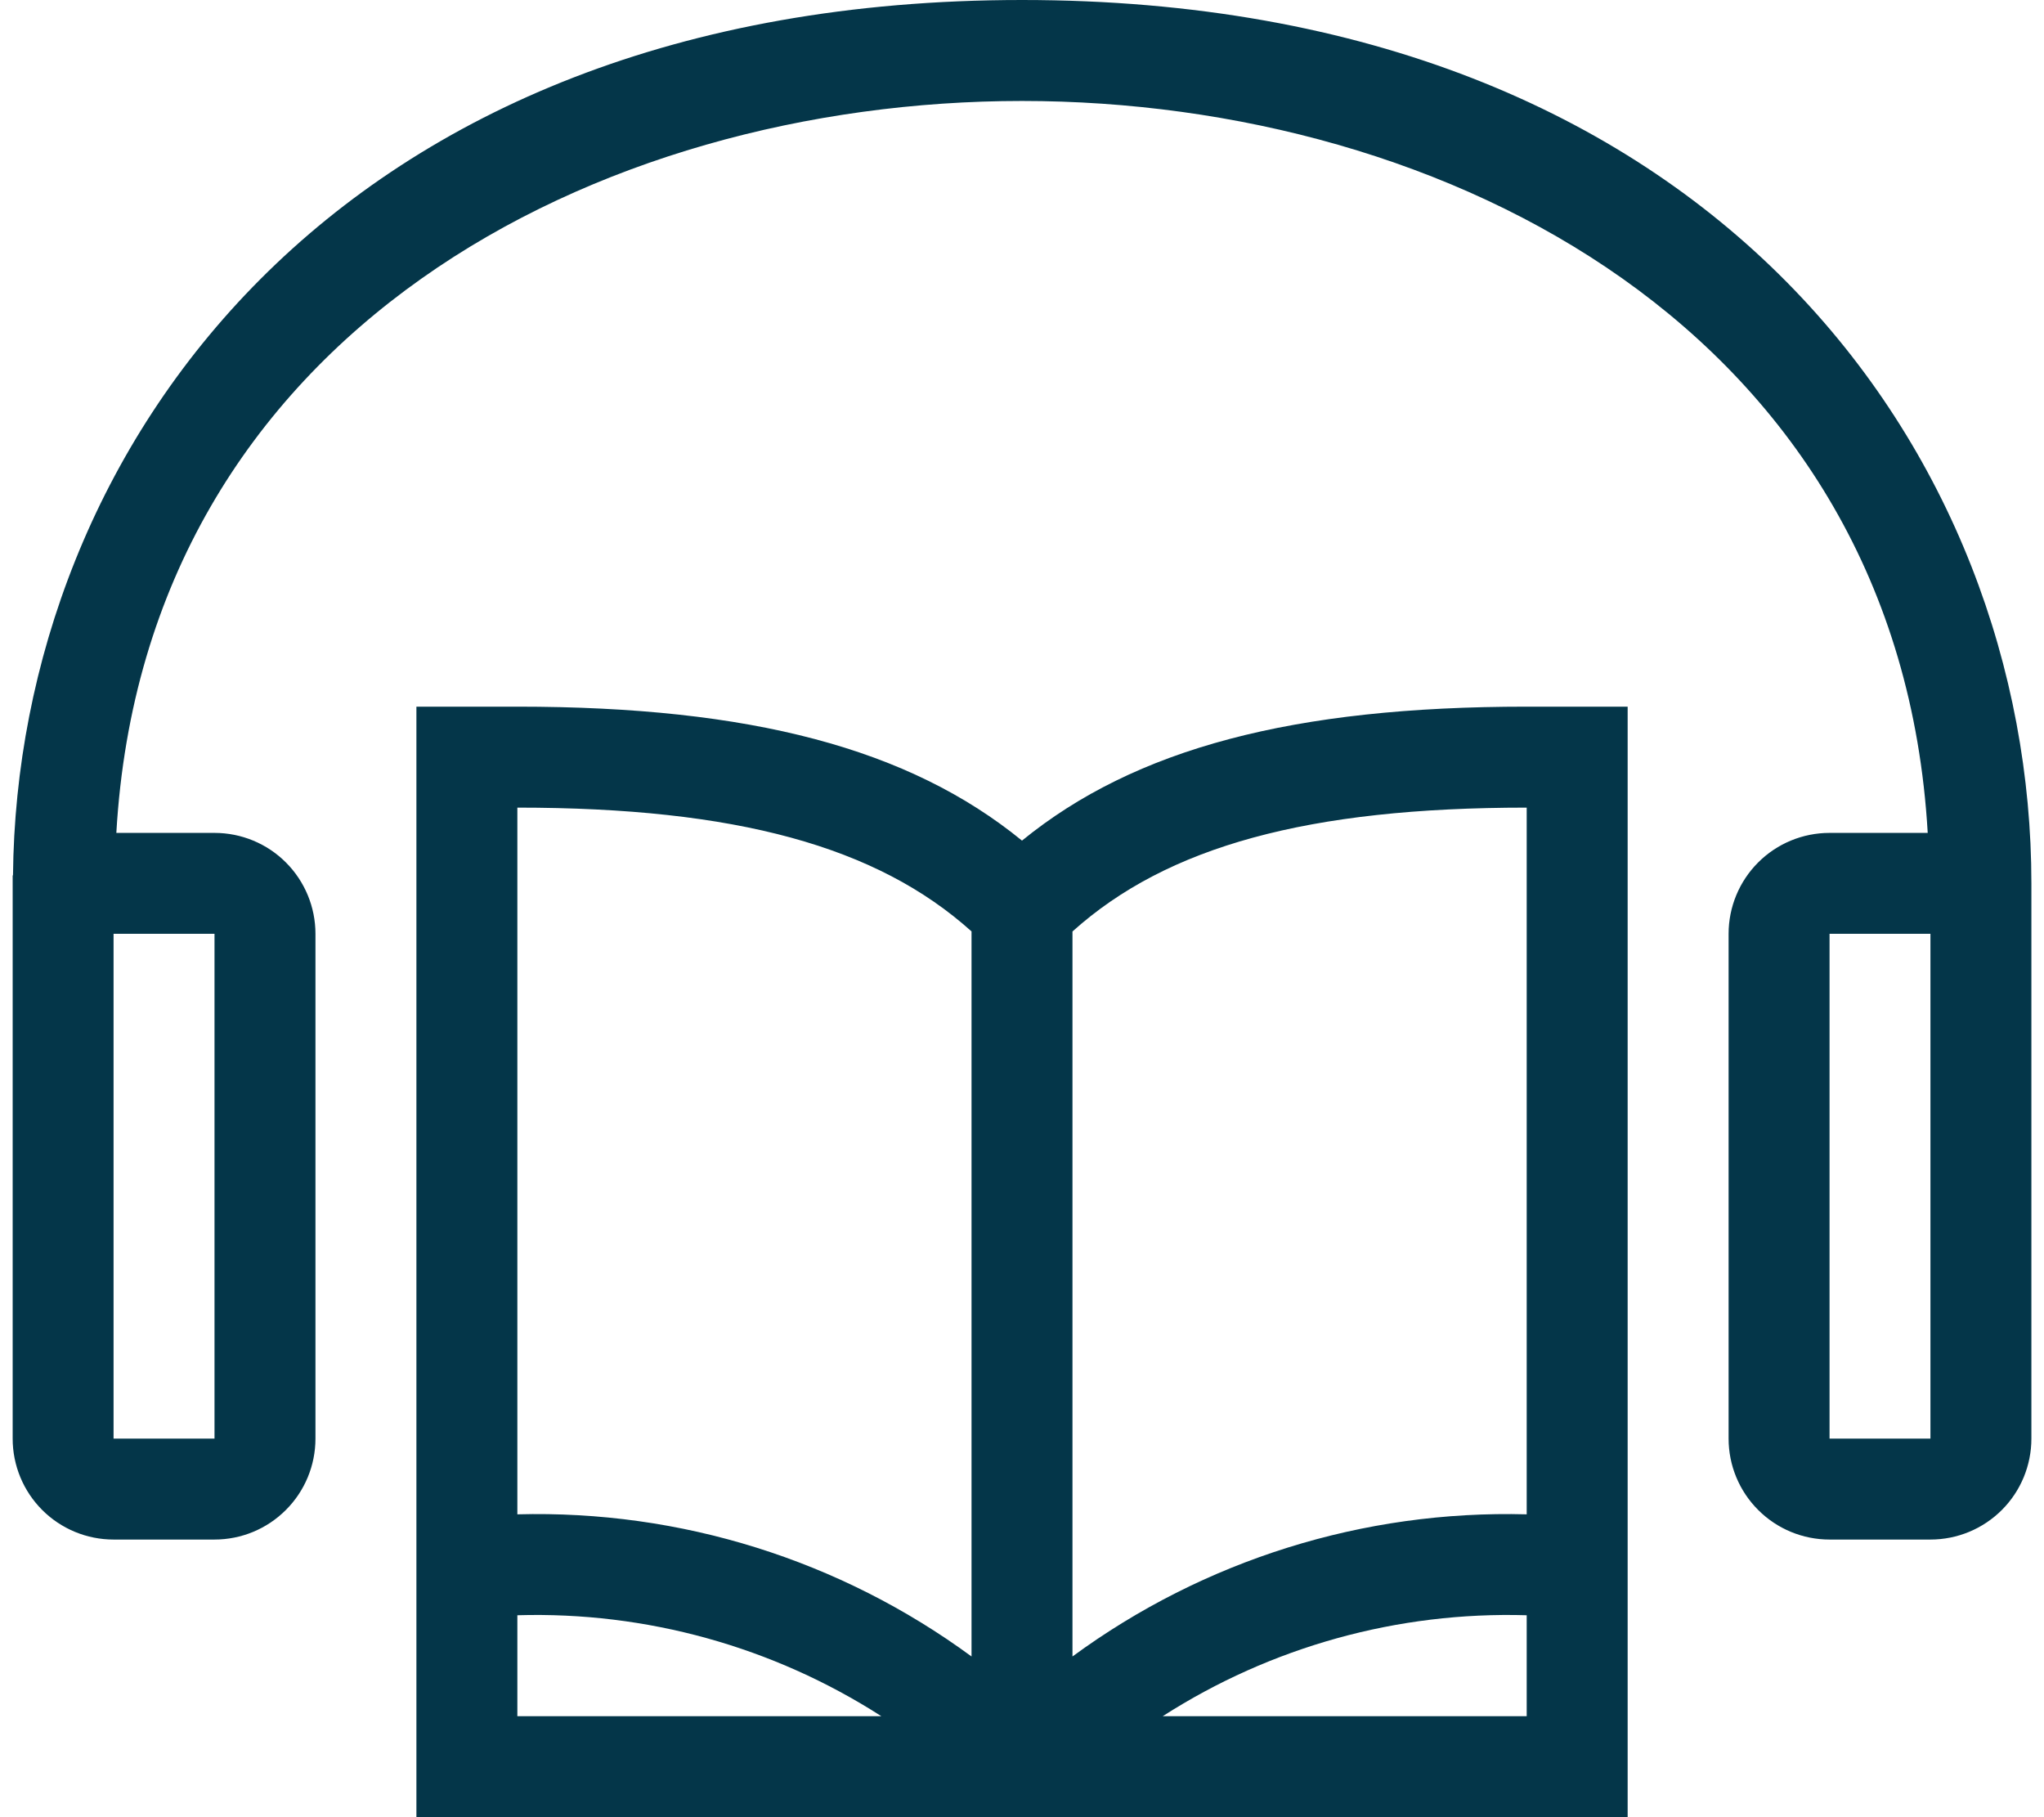 <?xml version="1.0" encoding="UTF-8"?>
<svg xmlns="http://www.w3.org/2000/svg" width="36" height="32" viewBox="0 0 36 32" fill="none">
  <path d="M18 14.803C16.008 13.178 13.218 12.444 9.112 12.444H7.334V32H28.667V12.444H26.889C22.783 12.444 19.993 13.178 18 14.803ZM18.889 16.403C20.556 14.904 23.039 14.222 26.889 14.222V26.667C24.019 26.59 21.204 27.471 18.889 29.17V16.403ZM9.112 14.222C12.962 14.222 15.445 14.904 17.111 16.402V29.17C14.797 27.471 11.982 26.59 9.112 26.667V14.222ZM9.112 28.444C11.379 28.377 13.614 28.997 15.523 30.222H9.112V28.444ZM26.889 30.222H20.478C22.387 28.997 24.622 28.377 26.889 28.444V30.222ZM18 0C5.862 0 0.298 7.964 0.229 15.415H0.223V25.333C0.223 25.805 0.41 26.257 0.743 26.59C1.077 26.924 1.529 27.111 2 27.111H3.778C4.25 27.111 4.702 26.924 5.035 26.59C5.369 26.257 5.556 25.805 5.556 25.333V16.444C5.556 15.973 5.369 15.521 5.035 15.187C4.702 14.854 4.25 14.667 3.778 14.667H2.049C2.56 5.829 10.543 1.778 18 1.778C25.457 1.778 33.44 5.829 33.952 14.667H32.223C31.751 14.667 31.299 14.854 30.966 15.187C30.632 15.521 30.445 15.973 30.445 16.444V25.333C30.445 25.805 30.632 26.257 30.966 26.59C31.299 26.924 31.751 27.111 32.223 27.111H34C34.472 27.111 34.924 26.924 35.258 26.59C35.591 26.257 35.778 25.805 35.778 25.333V15.556C35.778 8.063 30.215 0 18 0ZM3.778 25.333H2V16.444H3.778V25.333ZM34 25.333H32.223V16.444H34V25.333Z" fill="#043649"></path>
</svg>
